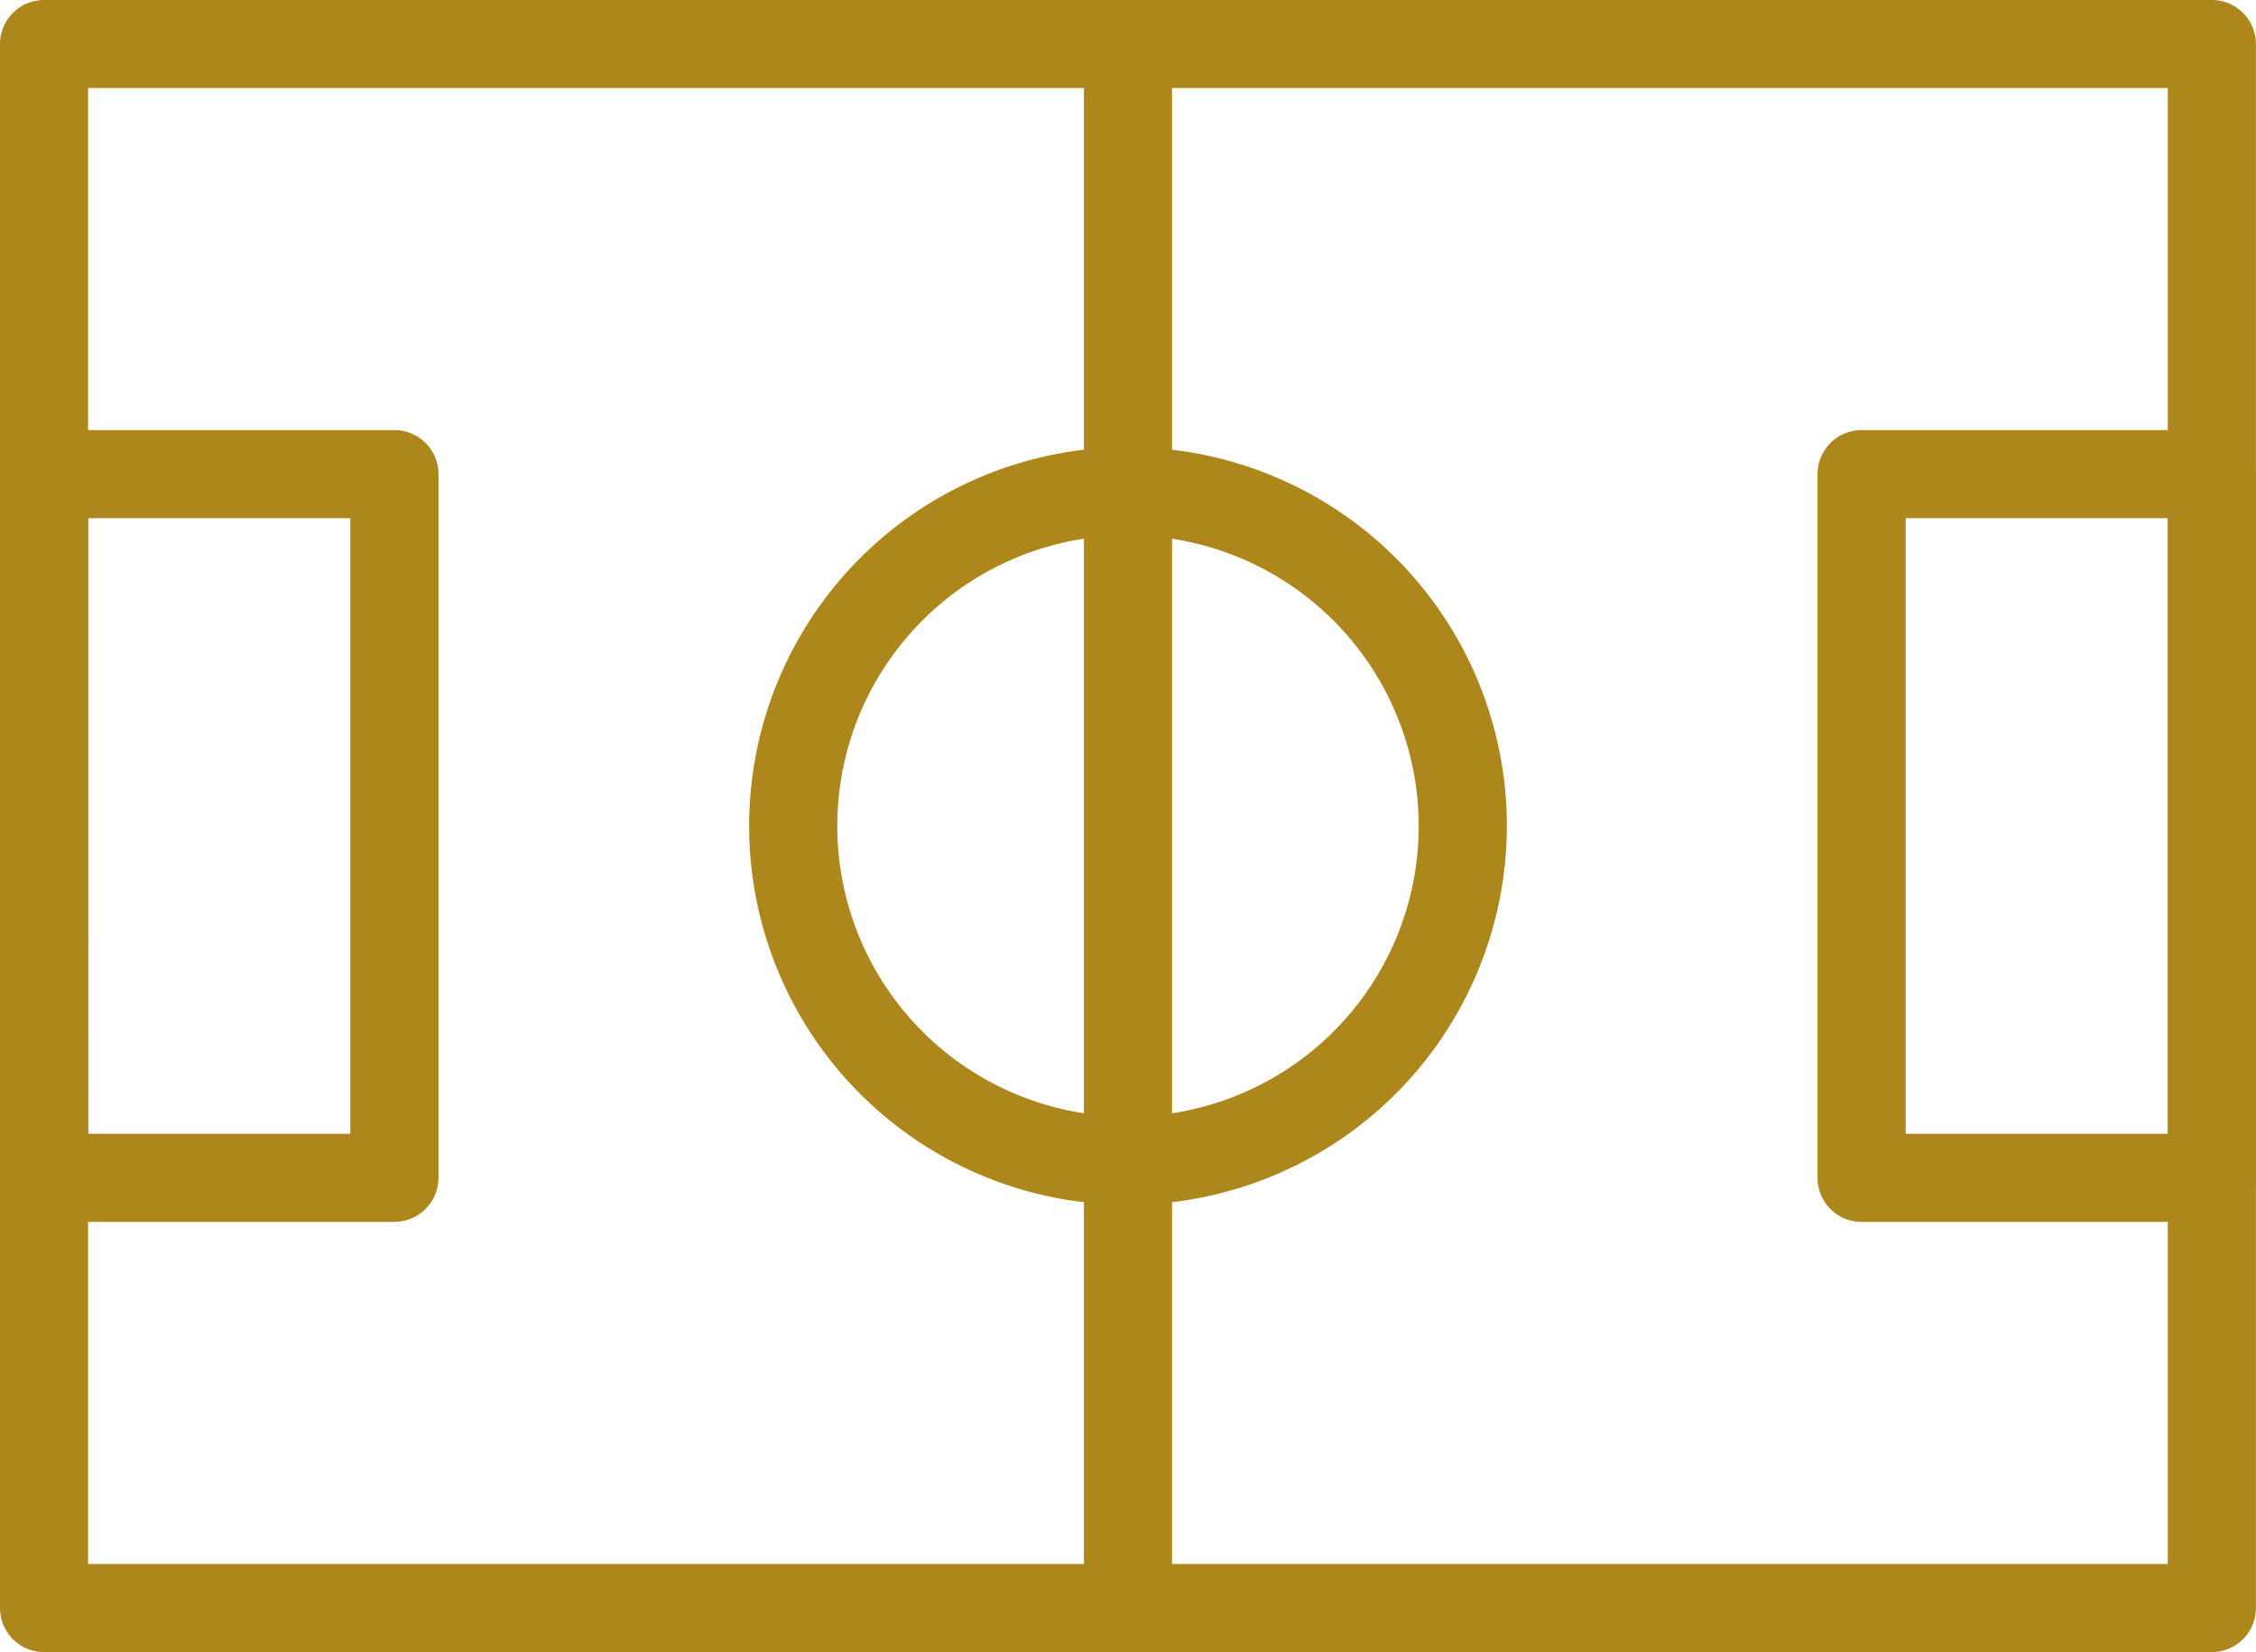 <?xml version="1.0" encoding="UTF-8"?>
<svg xmlns="http://www.w3.org/2000/svg" xmlns:xlink="http://www.w3.org/1999/xlink" width="50.162" height="36.74" viewBox="0 0 50.162 36.74">
  <defs>
    <clipPath id="clip-path">
      <rect id="Rectangle_6192" data-name="Rectangle 6192" width="50.162" height="36.74" fill="#ad871c"></rect>
    </clipPath>
  </defs>
  <g id="Groupe_25479" data-name="Groupe 25479" clip-path="url(#clip-path)">
    <path id="Tracé_40824" data-name="Tracé 40824" d="M558.755,147.783h-7.79a.98.98,0,0,1-.98-.98V131.153a.98.98,0,0,1,.98-.98h7.79a.98.98,0,0,1,.98.98V146.8a.98.98,0,0,1-.98.98m-6.81-1.959h5.831V132.132h-5.831Z" transform="translate(-509.572 -120.608)" fill="#ad871c"></path>
    <path id="Tracé_40825" data-name="Tracé 40825" d="M8.77,147.783H.98A.98.98,0,0,1,0,146.8V131.153a.98.98,0,0,1,.98-.98H8.77a.98.98,0,0,1,.98.98V146.8a.98.98,0,0,1-.98.98m-6.81-1.959H7.79V132.132H1.959Z" transform="translate(0 -120.608)" fill="#ad871c"></path>
    <path id="Tracé_40826" data-name="Tracé 40826" d="M49.182,36.74H.98a.98.98,0,0,1-.98-.98V.98A.98.98,0,0,1,.98,0h48.2a.98.98,0,0,1,.98.98V35.761a.98.98,0,0,1-.98.98M1.959,34.781H48.2V1.959H1.959Z" fill="#ad871c"></path>
    <path id="Tracé_40827" data-name="Tracé 40827" d="M235.119,152.21a8.424,8.424,0,1,1,8.424-8.424,8.433,8.433,0,0,1-8.424,8.424m0-14.888a6.464,6.464,0,1,0,6.464,6.464,6.471,6.471,0,0,0-6.464-6.464" transform="translate(-210.038 -125.417)" fill="#ad871c"></path>
    <path id="Tracé_40828" data-name="Tracé 40828" d="M328.98,39.325a.98.98,0,0,1-.98-.98V4.01a.98.98,0,0,1,1.959,0V38.345a.98.98,0,0,1-.98.98" transform="translate(-303.899 -2.807)" fill="#ad871c"></path>
  </g>
</svg>
